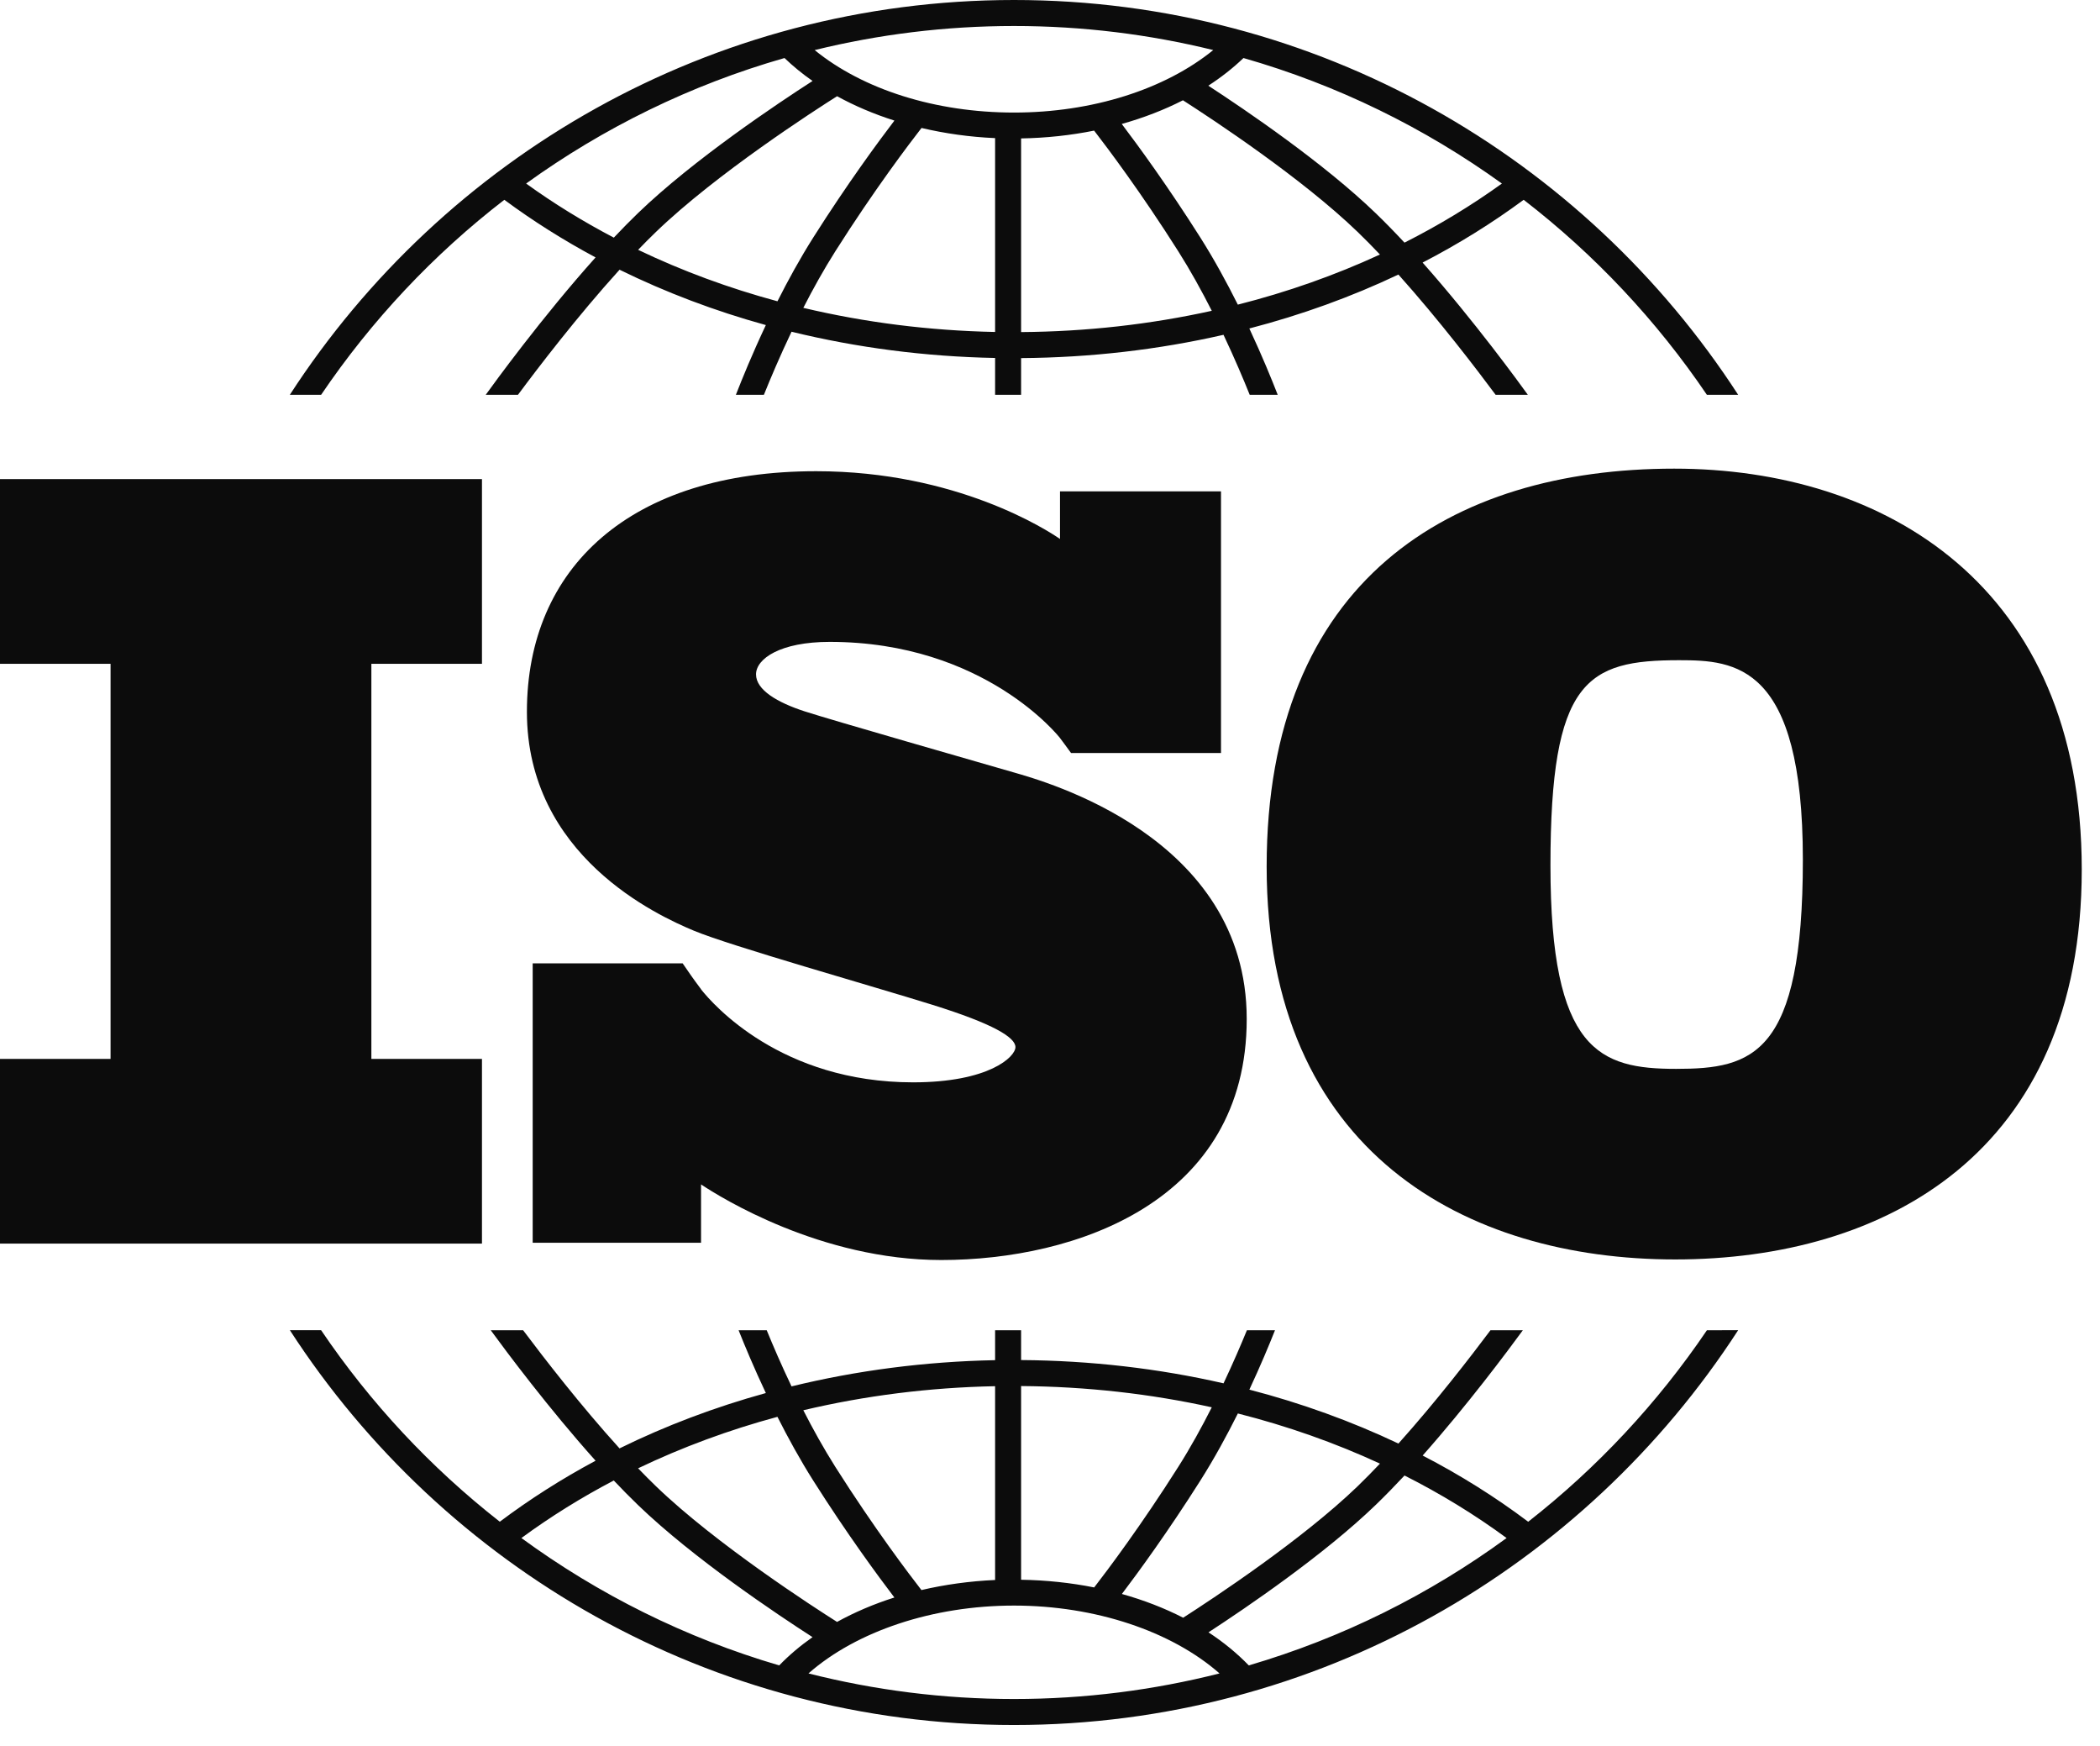 <svg width="77" height="64" viewBox="0 0 77 64" fill="none" xmlns="http://www.w3.org/2000/svg">
<path d="M17.672 24.333V17.562H0V24.333H4.054V38.816H0V45.586H17.672V38.816H13.617V24.333H17.672Z" fill="#0C0C0C"/>
<path d="M37.174 28.315C36.081 27.997 30.461 26.389 29.488 26.071C28.515 25.753 27.721 25.296 27.721 24.721C27.721 24.145 28.614 23.529 30.421 23.529C36.121 23.529 38.859 27.044 38.859 27.044C38.859 27.044 39.168 27.455 39.271 27.602H44.77V18.012H38.867V19.757C38.416 19.446 35.087 17.273 29.925 17.273C23.113 17.273 19.32 20.808 19.32 26.091C19.32 31.373 24.106 33.558 25.437 34.114C26.767 34.67 31.97 36.14 34.195 36.835C36.419 37.53 37.233 38.026 37.233 38.384C37.233 38.741 36.26 39.675 33.48 39.675C28.637 39.675 26.143 36.819 25.705 36.266V36.261C25.566 36.075 25.403 35.854 25.347 35.771C25.283 35.675 25.134 35.462 25.031 35.314H19.532V45.555H25.705V43.417C26.423 43.895 30.1 46.188 34.512 46.188C39.438 46.188 45.713 44.044 45.713 37.351C45.713 30.658 38.266 28.633 37.174 28.315Z" fill="#0C0C0C"/>
<path d="M61.388 17.179C53.177 17.179 46.444 21.284 46.444 31.763C46.444 42.242 53.754 46.167 61.423 46.167C69.093 46.167 76.331 42.278 76.331 31.871C76.331 21.465 69.094 17.179 61.388 17.179ZM61.46 39.181C58.651 39.181 56.85 38.533 56.85 31.727C56.85 24.921 58.183 24.201 61.568 24.201C63.62 24.201 66.105 24.345 66.105 31.511C66.105 38.677 64.269 39.181 61.46 39.181Z" fill="#0C0C0C"/>
<path d="M11.775 14.471C13.621 11.746 15.89 9.33 18.492 7.324C19.544 8.102 20.663 8.807 21.838 9.436C19.869 11.632 18.104 14.064 17.811 14.471H18.993C19.703 13.515 21.17 11.592 22.717 9.887C24.409 10.718 26.206 11.398 28.081 11.916C27.582 12.975 27.205 13.901 26.983 14.471H28.01C28.246 13.884 28.592 13.065 29.023 12.16C31.416 12.745 33.922 13.072 36.487 13.122V14.472H37.44V13.127C39.986 13.108 42.478 12.818 44.862 12.273C45.269 13.133 45.596 13.909 45.822 14.471H46.849C46.636 13.924 46.28 13.048 45.809 12.041C47.718 11.545 49.55 10.882 51.275 10.064C52.763 11.724 54.154 13.549 54.839 14.471H56.02C55.737 14.077 54.064 11.77 52.162 9.625C53.47 8.949 54.709 8.18 55.868 7.324C58.47 9.33 60.739 11.746 62.585 14.471H63.732C58.093 5.77 48.298 0 37.18 0C26.062 0 16.266 5.77 10.628 14.471H11.775ZM28.507 11.044C26.723 10.562 25.011 9.931 23.398 9.158C23.617 8.93 23.836 8.709 24.053 8.501C26.262 6.37 29.896 4.03 30.693 3.527C31.339 3.882 32.045 4.182 32.795 4.42C32.212 5.185 31.068 6.736 29.822 8.703C29.337 9.469 28.895 10.274 28.507 11.044ZM36.487 12.169C34.072 12.12 31.712 11.82 29.455 11.285C29.808 10.595 30.202 9.885 30.627 9.214C32.063 6.947 33.358 5.245 33.789 4.691C34.651 4.894 35.555 5.022 36.487 5.063V12.169ZM37.44 12.173V5.074C38.359 5.059 39.258 4.961 40.118 4.788C40.611 5.426 41.845 7.066 43.205 9.214C43.652 9.92 44.065 10.669 44.432 11.393C42.183 11.89 39.836 12.156 37.44 12.173ZM45.387 11.167C44.984 10.36 44.521 9.51 44.01 8.703C42.828 6.837 41.738 5.345 41.131 4.544C41.929 4.32 42.683 4.029 43.375 3.676C44.493 4.393 47.741 6.535 49.779 8.501C50.05 8.762 50.324 9.04 50.598 9.33C48.951 10.09 47.205 10.706 45.387 11.167ZM55.07 6.728C53.951 7.535 52.756 8.258 51.498 8.894C51.147 8.517 50.792 8.153 50.441 7.814C48.535 5.976 45.696 4.047 44.305 3.141C44.777 2.835 45.209 2.496 45.594 2.127C49.038 3.111 52.234 4.684 55.07 6.728ZM37.18 0.953C39.697 0.953 42.144 1.26 44.486 1.835C42.709 3.279 40.045 4.126 37.18 4.126C34.303 4.126 31.646 3.282 29.871 1.836C32.214 1.261 34.662 0.953 37.18 0.953ZM28.765 2.127C29.079 2.428 29.422 2.709 29.794 2.968C28.534 3.779 25.43 5.848 23.391 7.814C23.097 8.097 22.802 8.399 22.507 8.711C21.379 8.12 20.303 7.459 19.291 6.728C22.126 4.684 25.323 3.111 28.765 2.127Z" fill="#0C0C0C"/>
<path d="M62.587 48.762C60.78 51.43 58.567 53.801 56.034 55.782C54.828 54.874 53.533 54.063 52.164 53.355C53.813 51.495 55.291 49.511 55.838 48.762H54.651C53.919 49.739 52.639 51.397 51.276 52.916C49.551 52.098 47.719 51.435 45.81 50.939C46.214 50.074 46.533 49.308 46.75 48.762H45.72C45.502 49.294 45.212 49.97 44.863 50.708C42.48 50.163 39.988 49.873 37.44 49.855V48.762H36.487V49.859C33.92 49.909 31.414 50.236 29.023 50.82C28.65 50.039 28.342 49.321 28.113 48.762H27.082C27.31 49.334 27.649 50.148 28.081 51.064C26.205 51.582 24.407 52.261 22.716 53.093C21.295 51.527 19.942 49.777 19.181 48.762H17.994C18.559 49.536 20.121 51.63 21.838 53.545C20.601 54.207 19.427 54.954 18.326 55.781C15.793 53.8 13.58 51.429 11.774 48.761H10.629C16.267 57.463 26.062 63.233 37.18 63.233C48.298 63.233 58.093 57.463 63.732 48.761L62.587 48.762ZM45.388 51.813C47.206 52.274 48.952 52.89 50.599 53.651C50.325 53.94 50.051 54.219 49.78 54.481C47.747 56.44 44.51 58.577 43.383 59.3C42.691 58.946 41.937 58.654 41.136 58.43C41.744 57.628 42.831 56.139 44.01 54.278C44.521 53.471 44.985 52.621 45.388 51.813ZM37.44 50.808C39.838 50.826 42.185 51.091 44.432 51.587C44.065 52.312 43.653 53.061 43.205 53.768C41.847 55.912 40.615 57.55 40.12 58.19C39.262 58.019 38.363 57.923 37.44 57.908V50.808H37.44ZM36.487 50.813V57.917C35.552 57.959 34.646 58.085 33.786 58.286C33.352 57.728 32.061 56.031 30.627 53.768C30.202 53.096 29.808 52.386 29.455 51.695C31.71 51.161 34.07 50.861 36.487 50.813ZM28.506 51.936C28.895 52.707 29.337 53.512 29.822 54.278C31.067 56.244 32.211 57.794 32.794 58.559C32.042 58.797 31.338 59.098 30.692 59.454C29.892 58.948 26.261 56.61 24.053 54.481C23.836 54.272 23.617 54.051 23.397 53.823C25.011 53.05 26.722 52.418 28.506 51.936ZM19.118 56.379C20.181 55.598 21.314 54.894 22.505 54.27C22.8 54.582 23.097 54.884 23.391 55.167C25.43 57.133 28.532 59.201 29.793 60.012C29.344 60.327 28.935 60.672 28.571 61.048C25.133 60.04 21.943 58.445 19.118 56.379ZM37.18 62.28C34.581 62.28 32.056 61.953 29.644 61.342C31.405 59.794 34.202 58.855 37.18 58.855C40.155 58.855 42.955 59.794 44.716 61.342C42.304 61.953 39.78 62.28 37.18 62.28ZM45.789 61.048C45.356 60.602 44.862 60.196 44.311 59.836C45.704 58.929 48.537 57.003 50.441 55.167C50.792 54.828 51.147 54.464 51.499 54.087C52.821 54.755 54.074 55.52 55.242 56.379C52.417 58.445 49.227 60.04 45.789 61.048Z" fill="#0C0C0C"/>
</svg>
